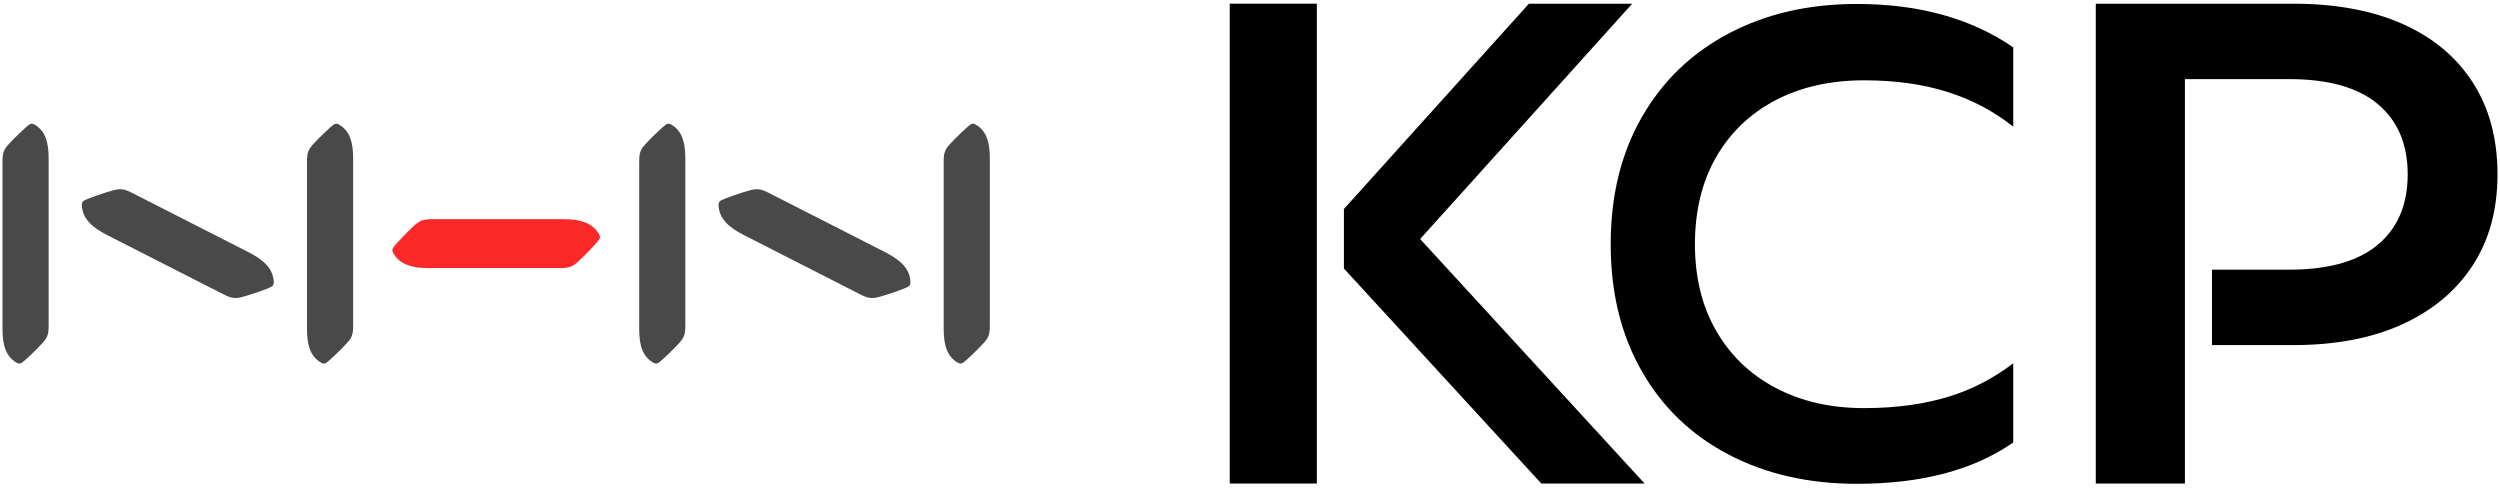 <svg xmlns="http://www.w3.org/2000/svg" xml:space="preserve" width="1000px" height="195px" x="0px" y="0px" viewBox="0 0 1000 195"><path fill="#FA2828" d="M172.947 87.668c-3.631 0-4.986.541-7.264 2.579-2.382 2.137-7.314 7.231-8.434 8.863-.529.777-.309 1.493.141 2.254 2.661 4.52 7.49 5.87 14.336 5.87h52.255c3.634 0 4.995-.537 7.263-2.577 2.382-2.135 7.314-7.226 8.436-8.857.528-.779.307-1.504-.139-2.258-2.656-4.516-7.495-5.874-14.344-5.874h-52.25z"/><path fill="#494949" d="M307.506 77.149c-3.234-1.644-4.691-1.784-7.643-.998-3.089.824-9.803 3.118-11.535 4.065-.83.448-.955 1.188-.898 2.071.318 5.23 4.009 8.635 10.107 11.74l46.557 23.72c3.238 1.648 4.695 1.793 7.643 1.005 3.089-.822 9.799-3.113 11.535-4.068.828-.447.955-1.197.902-2.07-.313-5.23-4.013-8.631-10.115-11.742l-46.553-23.723zM268.59 49.893c-.715-.424-1.391-.638-2.123-.13-1.541 1.052-6.344 5.704-8.358 7.953-1.926 2.145-2.435 3.428-2.435 6.846v66.925c0 6.458 1.277 11.021 5.54 13.53.712.417 1.396.63 2.128.132 1.545-1.057 6.344-5.718 8.357-7.958 1.924-2.143 2.432-3.43 2.432-6.854V63.411c0-6.456-1.279-11.01-5.541-13.518M390.391 49.893c-.717-.424-1.394-.638-2.127-.13-1.539 1.052-6.342 5.704-8.357 7.953-1.924 2.145-2.433 3.428-2.433 6.846v66.925c0 6.458 1.278 11.021 5.538 13.53.711.417 1.397.63 2.13.132 1.54-1.057 6.343-5.718 8.358-7.958 1.924-2.143 2.43-3.43 2.43-6.854V63.411c0-6.456-1.278-11.01-5.539-13.518M52.832 77.149c-3.233-1.644-4.69-1.784-7.645-.998-3.088.824-9.8 3.118-11.534 4.065-.829.448-.954 1.188-.897 2.071.317 5.23 4.009 8.635 10.107 11.74l46.558 23.72c3.237 1.648 4.694 1.793 7.643 1.005 3.088-.822 9.798-3.113 11.534-4.068.829-.447.957-1.197.903-2.07-.313-5.23-4.013-8.631-10.115-11.742L52.832 77.149zM13.916 49.893c-.715-.424-1.393-.638-2.125-.13-1.54 1.052-6.341 5.704-8.358 7.953C1.509 59.86 1 61.144 1 64.562v66.925c0 6.458 1.278 11.021 5.54 13.53.709.417 1.396.63 2.128.132 1.544-1.057 6.343-5.718 8.358-7.958 1.923-2.143 2.43-3.43 2.43-6.854V63.411c.001-6.456-1.277-11.01-5.54-13.518M135.717 49.893c-.717-.424-1.394-.638-2.127-.13-1.539 1.052-6.343 5.704-8.357 7.953-1.924 2.145-2.435 3.428-2.435 6.846v66.925c0 6.458 1.278 11.021 5.54 13.53.711.417 1.397.63 2.13.132 1.544-1.057 6.343-5.718 8.358-7.958 1.924-2.143 2.43-3.43 2.43-6.854V63.411c0-6.456-1.279-11.01-5.539-13.518"/><path d="M989.125 33.017c-6.582-10.237-15.949-18.05-28.104-23.447-12.158-5.391-26.73-8.086-43.736-8.086h-78.969v191.939h35.648V31.643h41.676c15.723 0 27.558 3.338 35.512 10.007 7.948 6.678 11.923 16.045 11.923 28.109s-3.975 21.432-11.923 28.104c-7.954 6.68-19.789 10.007-35.512 10.007h-30.852v30.165h32.496c17.006 0 31.578-2.791 43.736-8.362 12.154-5.577 21.521-13.437 28.104-23.584C995.711 95.94 999 83.838 999 69.759c0-14.258-3.289-26.504-9.875-36.742M691.406 13.429c-14.923 7.902-26.51 19.092-34.753 33.573-8.261 14.479-12.38 31.375-12.38 50.681 0 19.311 4.119 36.202 12.38 50.686 8.243 14.48 19.83 25.629 34.753 33.438 14.914 7.809 32.027 11.715 51.333 11.715 25.909 0 46.758-5.517 62.558-16.546v-31.66c-7.697 5.866-16 10.216-24.903 13.057-10.182 3.251-21.765 4.869-34.753 4.869-13.338 0-25.104-2.675-35.277-8.025-10.189-5.355-18.131-12.946-23.83-22.778-5.705-9.828-8.559-21.415-8.559-34.754 0-13.336 2.807-24.92 8.426-34.753 5.615-9.827 13.514-17.419 23.699-22.776 10.177-5.352 22.023-8.031 35.541-8.031 24.645 0 43.779 6.029 59.656 18.522V18.945c-16.822-11.574-37.68-17.363-62.558-17.363-19.305 0-36.419 3.949-51.333 11.847M491.899 1.479h34.841v191.938h-34.841z"/><path d="M652.875 1.481h-41.314l-73.997 82.121v23.807l78.964 86.009h41.318L568.054 95.61z"/></svg>
